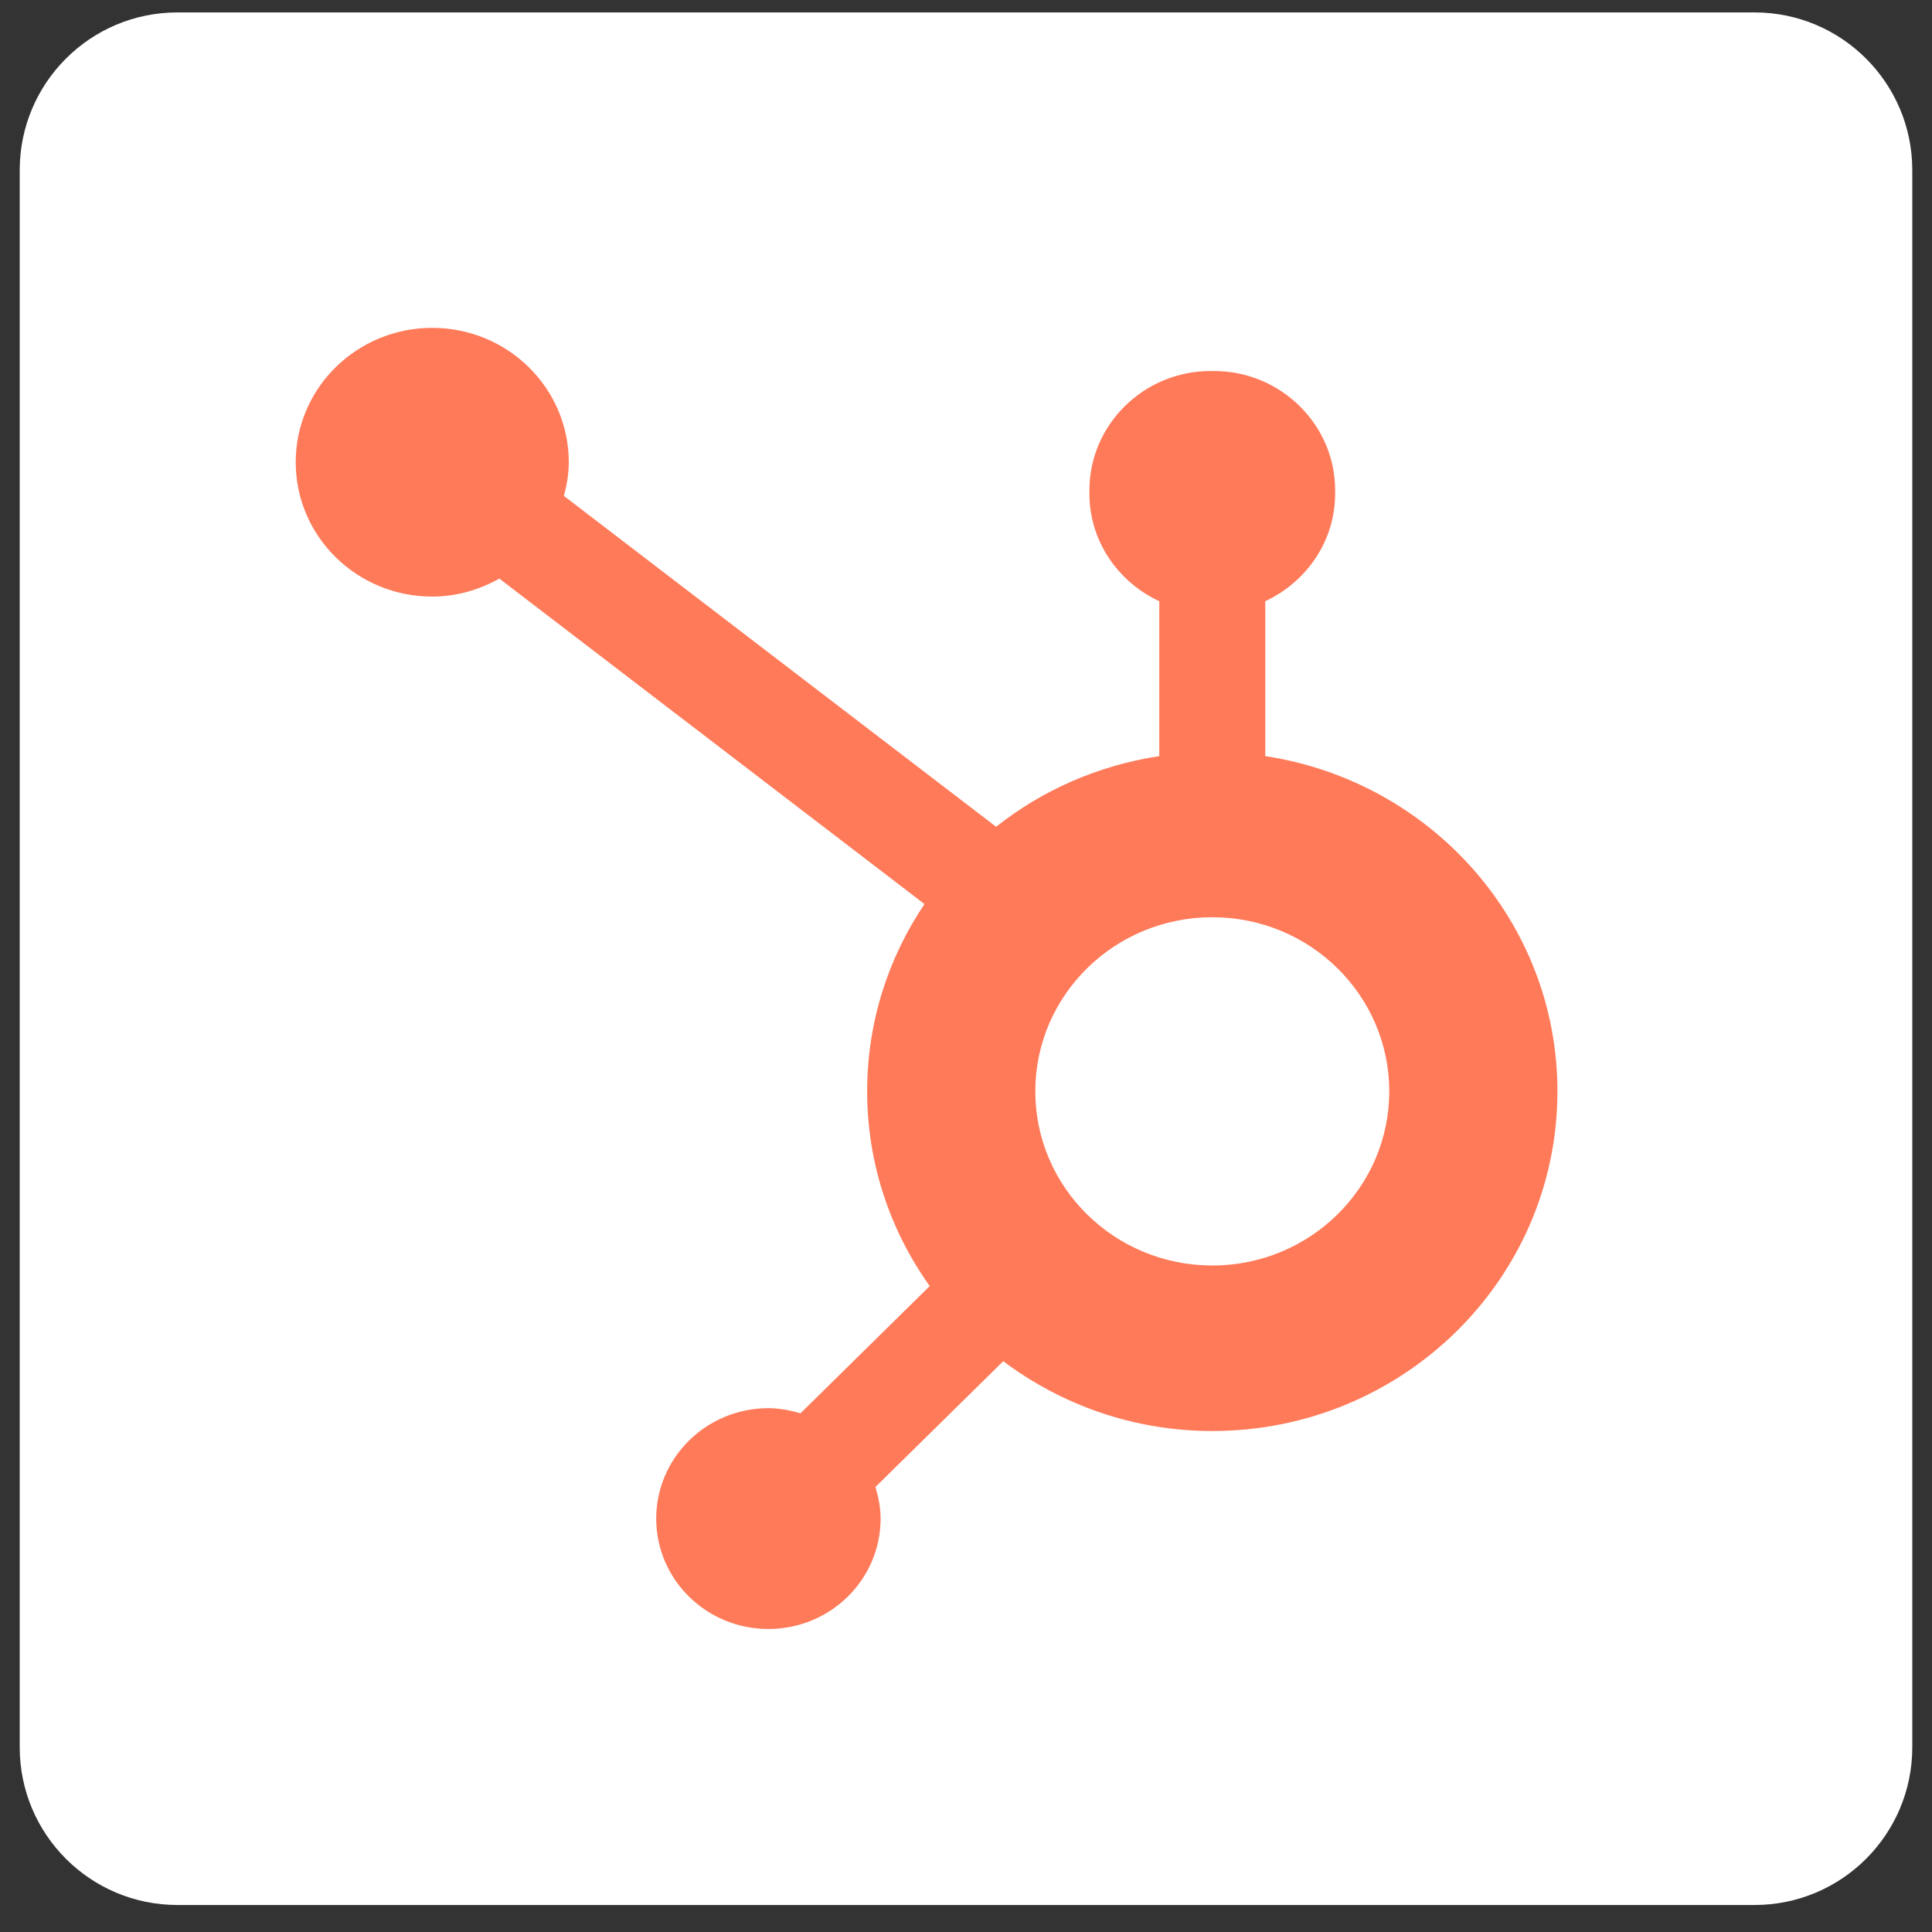 <svg width="49" height="49" viewBox="0 0 49 49" fill="none" xmlns="http://www.w3.org/2000/svg">
<rect x="0" y="0" width="49" height="49" fill="#333333" stroke="none"/>
<path d="M0.5 4.315C0.5 2.106 2.291 0.315 4.5 0.315H44.5C46.709 0.315 48.5 2.106 48.5 4.315V44.315C48.5 46.525 46.709 48.315 44.5 48.315H4.5C2.291 48.315 0.5 46.525 0.5 44.315V4.315Z" fill="white"/>
<path fill-rule="evenodd" clip-rule="evenodd" d="M30.747 32.096C28.268 32.096 26.258 30.118 26.258 27.679C26.258 25.24 28.268 23.263 30.747 23.263C33.225 23.263 35.235 25.24 35.235 27.679C35.235 30.118 33.225 32.096 30.747 32.096ZM32.09 19.177V15.248C33.132 14.763 33.862 13.726 33.862 12.522V12.431C33.862 10.77 32.481 9.41 30.792 9.41H30.7C29.012 9.41 27.63 10.77 27.63 12.431V12.522C27.63 13.726 28.36 14.764 29.402 15.248V19.177C27.851 19.413 26.433 20.042 25.264 20.969L14.302 12.578C14.375 12.305 14.425 12.023 14.426 11.727C14.428 9.846 12.88 8.318 10.967 8.315C9.055 8.313 7.502 9.837 7.5 11.719C7.498 13.601 9.046 15.129 10.958 15.131C11.582 15.132 12.159 14.957 12.664 14.674L23.447 22.929C22.53 24.291 21.993 25.923 21.993 27.679C21.993 29.518 22.583 31.219 23.58 32.618L20.302 35.845C20.042 35.769 19.773 35.715 19.488 35.715C17.917 35.715 16.643 36.969 16.643 38.515C16.643 40.062 17.917 41.315 19.488 41.315C21.06 41.315 22.334 40.062 22.334 38.515C22.334 38.235 22.28 37.971 22.202 37.715L25.445 34.523C26.918 35.629 28.751 36.294 30.747 36.294C35.581 36.294 39.5 32.437 39.5 27.679C39.5 23.372 36.285 19.814 32.09 19.177Z" fill="#FF7A59"/>
</svg>
